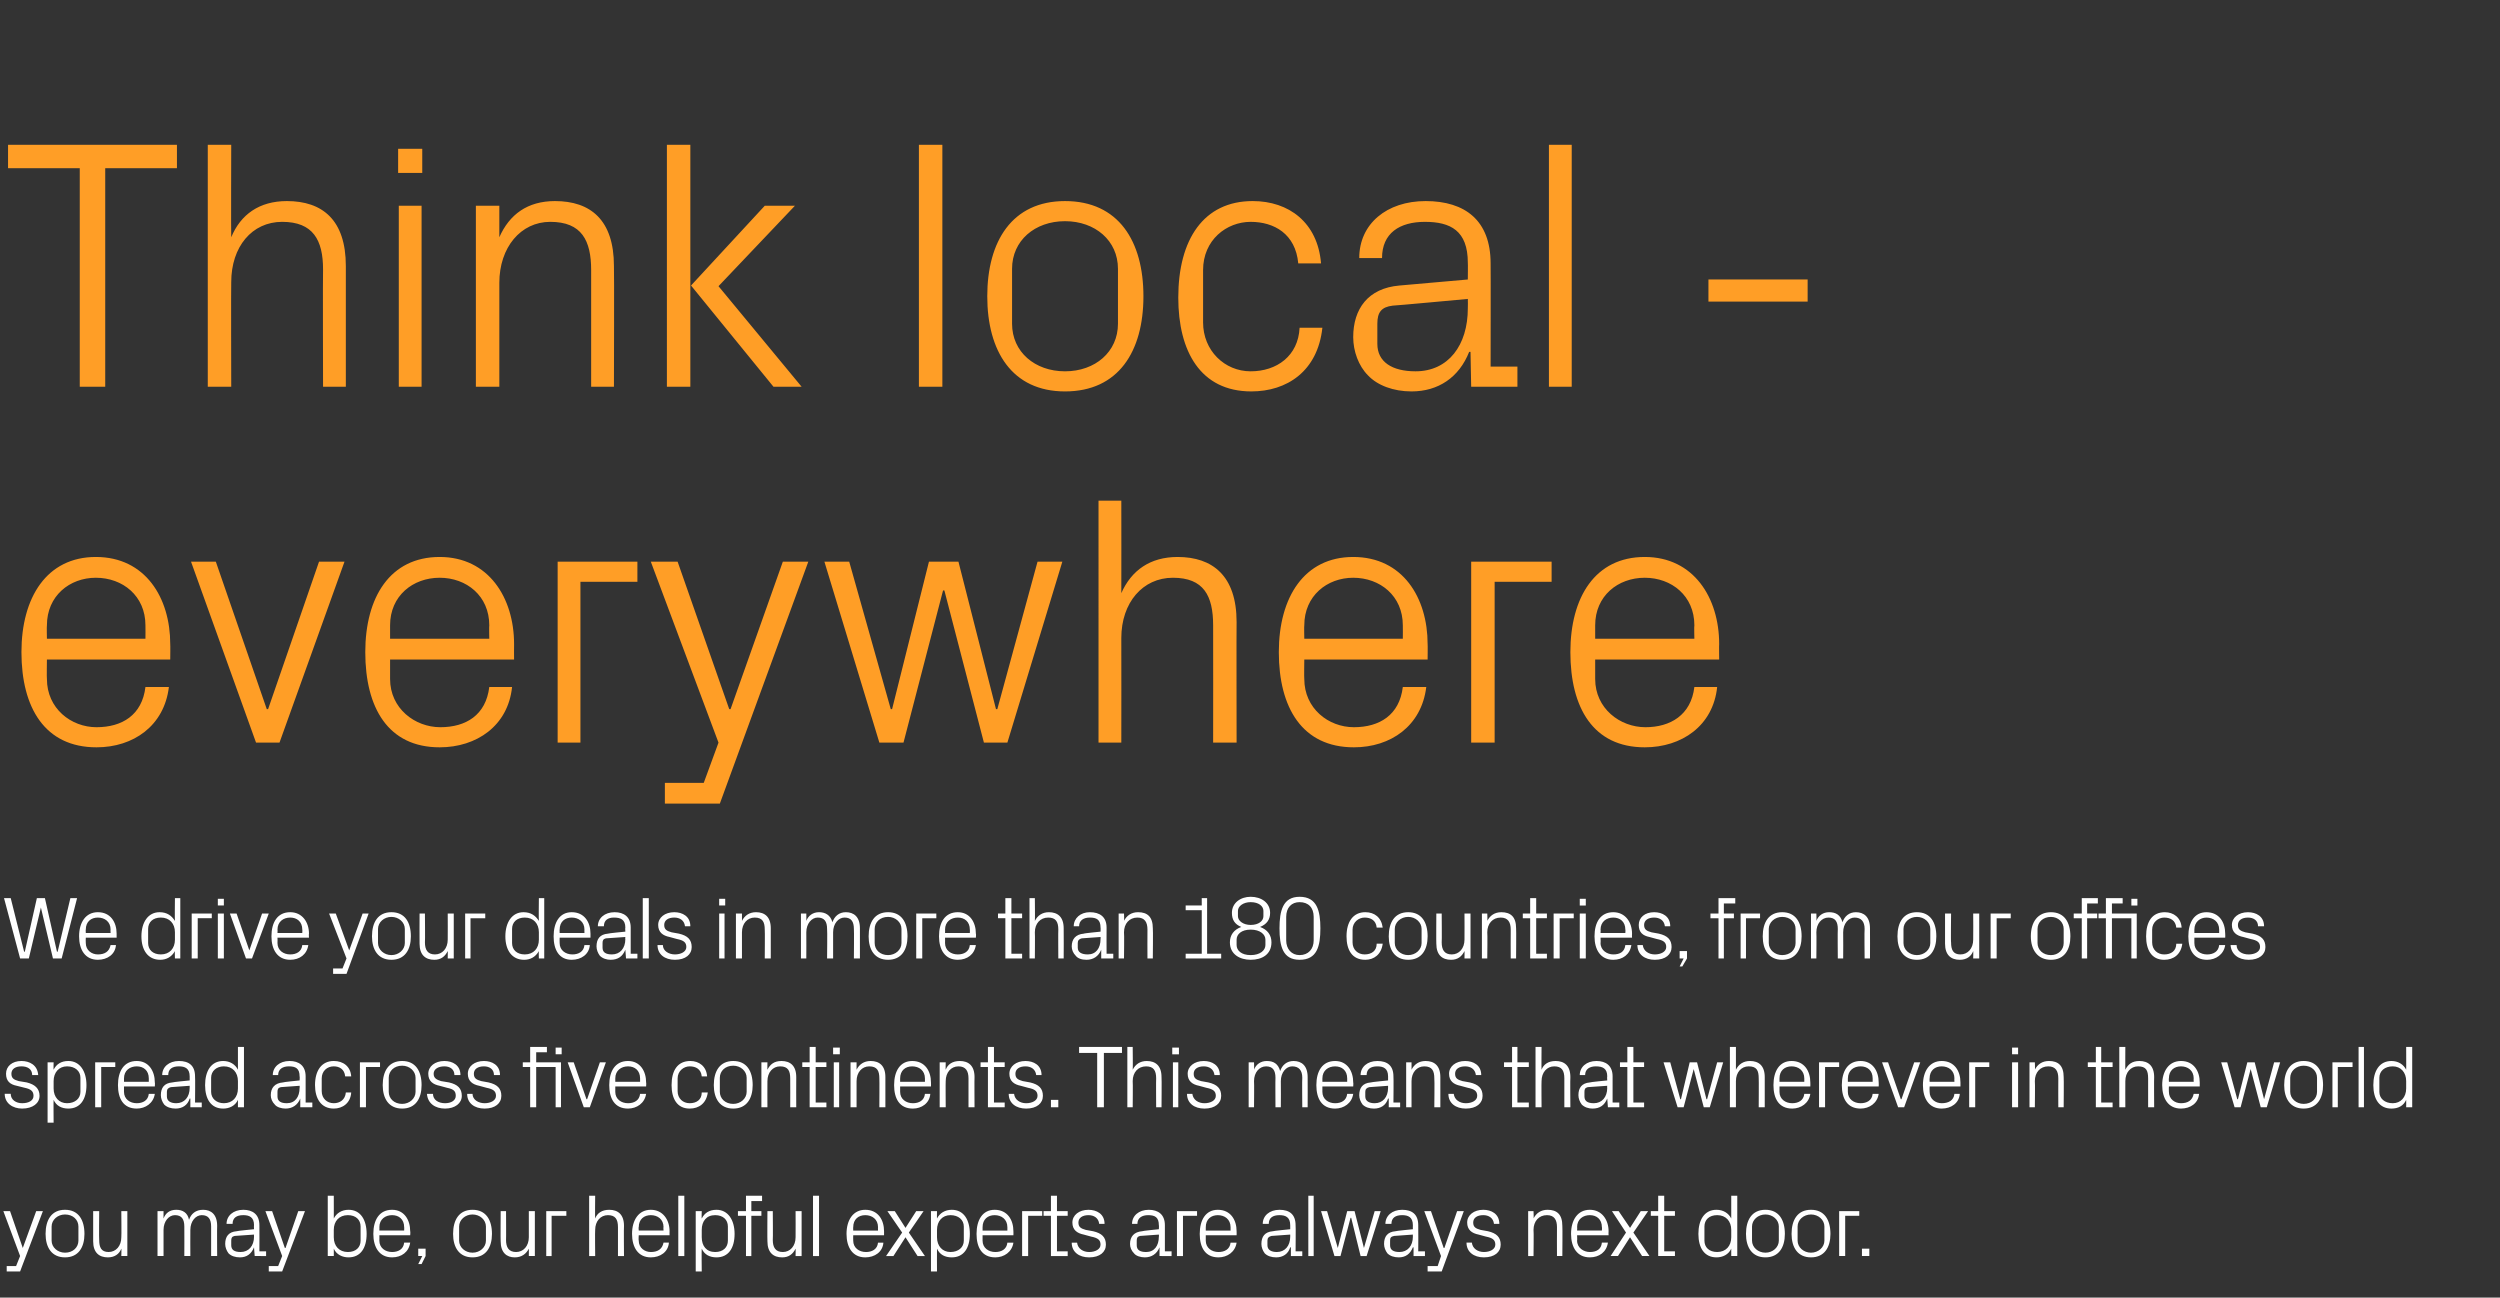 <?xml version="1.0" standalone="no"?><!DOCTYPE svg PUBLIC "-//W3C//DTD SVG 1.1//EN" "http://www.w3.org/Graphics/SVG/1.1/DTD/svg11.dtd"><svg xmlns="http://www.w3.org/2000/svg" version="1.1" width="373px" height="193.6px" viewBox="0 -15 373 193.6" style="top:-15px"><rect x="0" y="-15" width="373" height="193.6" fill="#333333" stroke="none"/><desc>Think local everywhere We drive your deals in more than 180 countries, from our offices spread across five continents...</desc><defs/><g id="Polygon45450"><path d="m3.4 171.2l2-5.5h1l-3.4 9h-2v-.8h1.4l.6-1.5l-2.5-6.7h1l1.9 5.5zm6.3-5.7c2 0 2.9 1.5 2.9 3.6c0 2-.9 3.5-2.9 3.5c-2 0-2.9-1.5-2.9-3.5c0-2.1.9-3.6 2.9-3.6zm2 2.5c0-1-.8-1.8-2-1.8c-1.1 0-2 .8-2 1.8v2.1c0 1 .9 1.8 2 1.8c1.2 0 2-.8 2-1.8V168zm3.1 2c0 1.1.3 1.8 1.4 1.8c1.1 0 1.9-.9 1.9-2.2c.04-.04 0-3.9 0-3.9h.9v6.7h-.9s.04-1.14 0-1.1c-.3.8-1 1.3-2 1.3c-1.3 0-2.2-.7-2.2-2.4v-4.5h.9s-.04 4.34 0 4.3zm8.7-4.3h.9s-.01 1.14 0 1.1c.3-.8.9-1.3 1.9-1.3c.9 0 1.7.4 1.9 1.5c.3-.9 1-1.5 2.1-1.5c1.2 0 2.1.7 2.1 2.4c-.03.02 0 4.5 0 4.5h-.9s.01-4.36 0-4.4c0-1.1-.4-1.7-1.4-1.7c-.9 0-1.7.9-1.7 2.2c-.02.02 0 3.9 0 3.9h-.9s.02-4.36 0-4.4c0-1.1-.4-1.7-1.4-1.7c-.9 0-1.7.9-1.7 2.2v3.9h-.9v-6.7zm14.4 2.1c0-1.2-.7-1.5-1.6-1.5c-1 0-1.6.4-1.6 1.3h-.9c0-1.2 1-2.1 2.5-2.1c1.4 0 2.4.7 2.4 2.3c.02.02 0 3.9 0 3.9h1v.7H38l-.1-1.3s.01.03 0 0c-.4 1-1.1 1.5-2.1 1.5c-.7 0-1.3-.2-1.7-.6c-.3-.4-.5-.9-.5-1.4c0-1.1.5-1.8 1.7-1.9c0-.05 2.6-.3 2.6-.3c0 0-.03-.61 0-.6zm-2.9 1.6c-.4.1-.5.3-.5.7v.7c0 .7.5 1 1.4 1c1.2 0 2-.9 2-2.3c-.03-.01 0-.3 0-.3c0 0-2.86.21-2.9.2zm7.6 1.8l1.9-5.5h1l-3.4 9h-2v-.8h1.4l.6-1.5l-2.5-6.7h1l1.9 5.5h.1zm7.2-1.6c0 1.3.8 2.2 2.1 2.2c1.2 0 1.9-.7 1.9-1.7V168c0-1-.7-1.7-1.9-1.7c-1.3 0-2.1.9-2.1 2.2v1.1zm-.9 2.8v-9h.9s.01 3.43 0 3.4c.4-.8 1.2-1.3 2.2-1.3c1.8 0 2.7 1.5 2.7 3.6c0 2.1-.9 3.5-2.7 3.5c-.9 0-1.8-.4-2.2-1.3c.01-.02 0 1.1 0 1.1h-.9zm11.4-4.3c0-1.2-.8-1.8-1.8-1.8c-1 0-1.9.6-1.9 1.8c.02-.04 0 .5 0 .5h3.7s.02-.54 0-.5zm.9 2.3c-.2 1.4-1.3 2.2-2.7 2.2c-1.9 0-2.8-1.5-2.8-3.5c0-2.1.9-3.6 2.8-3.6c1.8 0 2.7 1.5 2.7 3.2c.05.05 0 .6 0 .6h-4.6s.02.75 0 .8c0 1.1.9 1.7 1.9 1.7c.9 0 1.7-.4 1.8-1.4h.9zm2.3 2l-.6 1.2h-.5l.6-1.2h-.6v-1.1h1.1v1.1zm7-6.9c2 0 2.9 1.5 2.9 3.6c0 2-.9 3.5-2.9 3.5c-2 0-2.9-1.5-2.9-3.5c0-2.1.9-3.6 2.9-3.6zm2 2.5c0-1-.9-1.8-2-1.8c-1.1 0-2 .8-2 1.8v2.1c0 1 .9 1.8 2 1.8c1.1 0 2-.8 2-1.8V168zm3 2c0 1.1.4 1.8 1.5 1.8c1.1 0 1.9-.9 1.9-2.2v-3.9h.9v6.7h-.9s.01-1.14 0-1.1c-.4.8-1.1 1.3-2.1 1.3c-1.2 0-2.1-.7-2.1-2.4c-.03-.02 0-4.5 0-4.5h.8s.03 4.34 0 4.3zm6-4.3h3v.7h-2.2v6h-.8v-6.7zm10.7 2.4c0-1.2-.4-1.8-1.5-1.8c-1.1 0-1.9.9-1.9 2.2c-.04.02 0 3.9 0 3.9h-.9v-9h.9s-.04 3.44 0 3.4c.3-.8 1-1.3 2.1-1.3c1.3 0 2.2.7 2.2 2.4c-.04.02 0 4.5 0 4.5h-.9v-4.3zm6.8 0c0-1.2-.9-1.8-1.9-1.8c-1 0-1.8.6-1.8 1.8c-.05-.04 0 .5 0 .5h3.7s-.05-.54 0-.5zm.8 2.3c-.1 1.4-1.3 2.2-2.7 2.2c-1.9 0-2.8-1.5-2.8-3.5c0-2.1 1-3.6 2.8-3.6c1.8 0 2.8 1.5 2.8 3.2c-.02.05 0 .6 0 .6h-4.6s-.05.75 0 .8c0 1.1.9 1.7 1.8 1.7c1 0 1.7-.4 1.9-1.4h.8zm1.4 2v-9h.9v9h-.9zm3.5-2.8c0 1.3.7 2.2 2 2.2c1.2 0 1.9-.7 1.9-1.7V168c0-1-.7-1.7-1.9-1.7c-1.3 0-2 .9-2 2.2v1.1zm-.9 5.1v-9h.9s-.04 1.13 0 1.1c.4-.8 1.1-1.3 2.2-1.3c1.7 0 2.7 1.5 2.7 3.6c0 2.1-.9 3.5-2.7 3.5c-1 0-1.8-.4-2.2-1.3c-.04-.02 0 3.4 0 3.4h-.9zm8.3-9h1.5v.7h-1.5v6h-.8v-6h-1.2v-.7h1.2v-2.3h2.4v.8h-1.6v1.5zm3.2 4.3c0 1.1.4 1.8 1.5 1.8c1.1 0 1.9-.9 1.9-2.2c.02-.04 0-3.9 0-3.9h.9v6.7h-.9s.02-1.14 0-1.1c-.4.8-1 1.3-2 1.3c-1.3 0-2.2-.7-2.2-2.4c-.03-.02 0-4.5 0-4.5h.8s.04 4.34 0 4.3zm6 2.4v-9h.9v9h-.9zm9.7-4.3c0-1.2-.9-1.8-1.9-1.8c-1 0-1.8.6-1.8 1.8c-.02-.04 0 .5 0 .5h3.7s-.02-.54 0-.5zm.8 2.3c-.1 1.4-1.3 2.2-2.7 2.2c-1.9 0-2.8-1.5-2.8-3.5c0-2.1 1-3.6 2.8-3.6c1.9 0 2.8 1.5 2.8 3.2v.6h-4.6s-.02.75 0 .8c0 1.1.9 1.7 1.9 1.7c.9 0 1.7-.4 1.8-1.4h.8zm2.8-1.5l-2.2-3.2h1.1l1.6 2.5l1.6-2.5h1.1l-2.2 3.2l2.4 3.5h-1.1l-1.8-2.8l-1.8 2.8h-1.1l2.4-3.5zm5.2.7c0 1.3.8 2.2 2 2.2c1.2 0 2-.7 2-1.7V168c0-1-.8-1.7-2-1.7c-1.2 0-2 .9-2 2.2v1.1zm-.9 5.1v-9h.9s-.02 1.13 0 1.1c.4-.8 1.2-1.3 2.2-1.3c1.8 0 2.7 1.5 2.7 3.6c0 2.1-.9 3.5-2.7 3.5c-1 0-1.8-.4-2.2-1.3c-.02-.02 0 3.4 0 3.4h-.9zm11.4-6.6c0-1.2-.9-1.8-1.9-1.8c-1 0-1.8.6-1.8 1.8v.5h3.7v-.5zm.9 2.3c-.2 1.4-1.4 2.2-2.7 2.2c-2 0-2.8-1.5-2.8-3.5c0-2.1.9-3.6 2.7-3.6c1.9 0 2.8 1.5 2.8 3.2c.02.05 0 .6 0 .6h-4.6v.8c0 1.1.9 1.7 1.9 1.7c.9 0 1.7-.4 1.8-1.4h.9zm1.3-4.7h3v.7h-2.1v6h-.9v-6.7zm5.2 6h1.6v.7h-2.5v-6h-1.1v-.7h1.1v-2.3h.9v2.3h1.6v.7h-1.6v5.3zm5.4-3c1.3.3 1.9.9 1.9 2c0 1.1-.9 1.9-2.5 1.9c-1.5 0-2.6-.8-2.6-2.2h.8c.1.9.9 1.4 1.8 1.4c.9 0 1.7-.4 1.7-1.1c0-.7-.4-1-1.4-1.2l-1.1-.3c-1-.2-1.7-.7-1.7-1.8c0-1.1 1-1.9 2.4-1.9c1.2 0 2.4.6 2.4 2.1h-.8c-.1-.9-.8-1.3-1.6-1.3c-.9 0-1.5.4-1.5 1.1c0 .7.4.9 1.1 1.1l1.1.2zm9.8-.9c0-1.2-.6-1.5-1.6-1.5c-.9 0-1.6.4-1.6 1.3h-.8c0-1.2 1-2.1 2.5-2.1c1.4 0 2.4.7 2.4 2.3v3.9h1v.7H173v-1.3s-.02.03 0 0c-.4 1-1.2 1.5-2.2 1.5c-.6 0-1.3-.2-1.6-.6c-.4-.4-.6-.9-.6-1.4c0-1.1.6-1.8 1.8-1.9c-.03-.05 2.5-.3 2.5-.3c0 0 .04-.61 0-.6zm-2.8 1.6c-.4.1-.5.3-.5.7v.7c0 .7.5 1 1.4 1c1.2 0 1.9-.9 1.9-2.3c.04-.01 0-.3 0-.3c0 0-2.78.21-2.8.2zm5.5-3.7h3v.7h-2.1v6h-.9v-6.7zm8 2.4c0-1.2-.9-1.8-1.9-1.8c-1 0-1.8.6-1.8 1.8v.5h3.7v-.5zm.9 2.3c-.2 1.4-1.4 2.2-2.7 2.2c-2 0-2.8-1.5-2.8-3.5c0-2.1.9-3.6 2.7-3.6c1.9 0 2.8 1.5 2.8 3.2c.02.05 0 .6 0 .6h-4.6v.8c0 1.1.9 1.7 1.9 1.7c.9 0 1.7-.4 1.8-1.4h.9zm8-2.6c0-1.2-.7-1.5-1.6-1.5c-1 0-1.6.4-1.6 1.3h-.9c0-1.2 1-2.1 2.5-2.1c1.5 0 2.4.7 2.4 2.3c.04.02 0 3.9 0 3.9h1v.7h-1.7v-1.3s-.07.03-.1 0c-.3 1-1.1 1.5-2.1 1.5c-.7 0-1.3-.2-1.7-.6c-.3-.4-.5-.9-.5-1.4c0-1.1.5-1.8 1.7-1.9c.02-.05 2.6-.3 2.6-.3v-.6zm-2.8 1.6c-.4.1-.6.3-.6.7v.7c0 .7.6 1 1.4 1c1.2 0 2-.9 2-2.3v-.3l-2.8.2zm5.5 3v-9h.8v9h-.8zm4.4-1.2l1.4-5.5h1.1l1.4 5.5l1.6-5.5h.9l-2.1 6.7h-.9l-1.4-5.7h-.1l-1.5 5.7h-.9l-2-6.7h.9l1.6 5.5zm11.2-3.4c0-1.2-.7-1.5-1.6-1.5c-1 0-1.6.4-1.6 1.3h-.9c0-1.2 1-2.1 2.5-2.1c1.5 0 2.4.7 2.4 2.3c.03.02 0 3.9 0 3.9h1v.7h-1.7v-1.3s-.08.03-.1 0c-.4 1-1.1 1.5-2.1 1.5c-.7 0-1.3-.2-1.7-.6c-.3-.4-.5-.9-.5-1.4c0-1.1.5-1.8 1.7-1.9c.01-.05 2.6-.3 2.6-.3c0 0-.02-.61 0-.6zm-2.8 1.6c-.5.1-.6.3-.6.7v.7c0 .7.5 1 1.4 1c1.2 0 2-.9 2-2.3c-.02-.01 0-.3 0-.3l-2.8.2zm7.5 1.8l1.9-5.5h1l-3.3 9H213v-.8h1.5l.5-1.5l-2.5-6.7h1l1.9 5.5h.1zm6.5-2.5c1.3.3 1.9.9 1.9 2c0 1.1-.9 1.9-2.5 1.9c-1.5 0-2.6-.8-2.6-2.2h.8c.1.9.9 1.4 1.8 1.4c.9 0 1.7-.4 1.7-1.1c0-.7-.4-1-1.4-1.2l-1.1-.3c-1-.2-1.7-.7-1.7-1.8c0-1.1 1-1.9 2.4-1.9c1.2 0 2.4.6 2.4 2.1h-.8c-.1-.9-.8-1.3-1.6-1.3c-.9 0-1.5.4-1.5 1.1c0 .7.4.9 1.1 1.1l1.1.2zm10.3-.6c0-1.1-.4-1.8-1.5-1.8c-1.2 0-2 .9-2 2.2c.05.05 0 3.9 0 3.9h-.8v-6.7h.8s.05 1.14 0 1.1c.4-.8 1.1-1.3 2.1-1.3c1.4 0 2.2.7 2.2 2.4c.04.02 0 4.5 0 4.5h-.8s-.02-4.32 0-4.3zm6.7 0c0-1.2-.8-1.8-1.8-1.8c-1 0-1.9.6-1.9 1.8c.04-.04 0 .5 0 .5h3.7s.04-.54 0-.5zm.9 2.3c-.2 1.4-1.3 2.2-2.7 2.2c-1.9 0-2.8-1.5-2.8-3.5c0-2.1 1-3.6 2.8-3.6c1.8 0 2.8 1.5 2.8 3.2c-.03.05 0 .6 0 .6h-4.7s.04.75 0 .8c0 1.1 1 1.7 1.9 1.7c1 0 1.7-.4 1.8-1.4h.9zm2.7-1.5l-2.1-3.2h1l1.7 2.5l1.6-2.5h1.1l-2.2 3.2l2.4 3.5H245l-1.8-2.8l-1.8 2.8h-1.1l2.3-3.5zm5.7 2.8h1.6v.7h-2.5v-6h-1.1v-.7h1.1v-2.3h.9v2.3h1.6v.7h-1.6v5.3zm10-3.2c0-1.3-.8-2.2-2.1-2.2c-1.2 0-1.9.7-1.9 1.7v2.1c0 1 .7 1.7 1.9 1.7c1.3 0 2.1-.9 2.1-2.2v-1.1zm0 3.9v-1.1c-.4.9-1.3 1.3-2.2 1.3c-1.8 0-2.7-1.4-2.7-3.5c0-2.1.9-3.6 2.7-3.6c1 0 1.8.5 2.2 1.3v-3.4h.9v9h-.9zm5.1-6.9c2 0 2.9 1.5 2.9 3.6c0 2-.9 3.5-2.9 3.5c-2 0-2.9-1.5-2.9-3.5c0-2.1.9-3.6 2.9-3.6zm2 2.5c0-1-.9-1.8-2-1.8c-1.1 0-2 .8-2 1.8v2.1c0 1 .9 1.8 2 1.8c1.1 0 2-.8 2-1.8V168zm4.8-2.5c2 0 2.9 1.5 2.9 3.6c0 2-.9 3.5-2.9 3.5c-2 0-2.9-1.5-2.9-3.5c0-2.1.9-3.6 2.9-3.6zm2 2.5c0-1-.9-1.8-2-1.8c-1.1 0-2 .8-2 1.8v2.1c0 1 .9 1.8 2 1.8c1.1 0 2-.8 2-1.8V168zm2.2-2.3h3v.7h-2.1v6h-.9v-6.7zm4.5 6.7h-1.1v-1.1h1.1v1.1z" stroke="none" fill="#fff"/></g><g id="Polygon45449"><path d="m4 146.5c1.2.3 1.9.9 1.9 2c0 1.1-1 1.9-2.6 1.9c-1.4 0-2.6-.8-2.6-2.2h.9c0 .9.8 1.4 1.7 1.4c1 0 1.7-.4 1.7-1.1c0-.7-.4-1-1.3-1.2l-1.2-.3c-1-.2-1.6-.7-1.6-1.8c0-1.1.9-1.9 2.3-1.9c1.2 0 2.4.6 2.5 2.1h-.9c0-.9-.7-1.3-1.6-1.3c-.9 0-1.5.4-1.5 1.1c0 .7.4.9 1.1 1.1l1.2.2zm4 .9c0 1.3.8 2.2 2 2.2c1.2 0 2-.7 2-1.7v-2.1c0-1-.8-1.7-2-1.7c-1.2 0-2 .9-2 2.2v1.1zm-.9 5.1v-9h.9s-.03 1.13 0 1.1c.4-.8 1.1-1.3 2.2-1.3c1.7 0 2.7 1.5 2.7 3.6c0 2.1-.9 3.5-2.7 3.5c-1 0-1.8-.4-2.2-1.3c-.03-.02 0 3.4 0 3.4h-.9zm7.1-9h3v.7h-2.1v6h-.9v-6.7zm8 2.4c0-1.2-.8-1.8-1.8-1.8c-1 0-1.9.6-1.9 1.8v.5h3.7v-.5zm.9 2.3c-.2 1.4-1.4 2.2-2.7 2.2c-2 0-2.8-1.5-2.8-3.5c0-2.1.9-3.6 2.8-3.6c1.8 0 2.7 1.5 2.7 3.2c.04.05 0 .6 0 .6h-4.6v.8c0 1.1.9 1.7 1.9 1.7c.9 0 1.7-.4 1.8-1.4h.9zm5.2-2.6c0-1.2-.7-1.5-1.6-1.5c-1 0-1.6.4-1.6 1.3h-.9c0-1.2 1-2.1 2.5-2.1c1.5 0 2.4.7 2.4 2.3c.04.02 0 3.9 0 3.9h1v.7h-1.7v-1.3s-.07.03-.1 0c-.3 1-1.1 1.5-2.1 1.5c-.7 0-1.3-.2-1.7-.6c-.3-.4-.5-.9-.5-1.4c0-1.1.5-1.8 1.7-1.9c.02-.05 2.6-.3 2.6-.3v-.6zm-2.8 1.6c-.4.1-.6.3-.6.7v.7c0 .7.6 1 1.4 1c1.2 0 2-.9 2-2.3v-.3l-2.8.2zm10-.9c0-1.3-.8-2.2-2.1-2.2c-1.1 0-1.9.7-1.9 1.7v2.1c0 1 .8 1.7 1.9 1.7c1.3 0 2.1-.9 2.1-2.2v-1.1zm0 3.9v-1.1c-.4.9-1.3 1.3-2.2 1.3c-1.8 0-2.7-1.4-2.7-3.5c0-2.1.9-3.6 2.7-3.6c1 0 1.8.5 2.2 1.3v-3.4h.9v9h-.9zm9.2-4.6c0-1.2-.6-1.5-1.6-1.5c-.9 0-1.6.4-1.6 1.3h-.8c0-1.2 1-2.1 2.5-2.1c1.4 0 2.4.7 2.4 2.3v3.9h1v.7h-1.8v-1.3s-.02.03 0 0c-.4 1-1.2 1.5-2.2 1.5c-.6 0-1.3-.2-1.6-.6c-.4-.4-.6-.9-.6-1.4c0-1.1.6-1.8 1.8-1.9c-.03-.05 2.5-.3 2.5-.3c0 0 .04-.61 0-.6zm-2.8 1.6c-.4.1-.5.3-.5.7v.7c0 .7.5 1 1.4 1c1.2 0 1.9-.9 1.9-2.3c.04-.01 0-.3 0-.3c0 0-2.78.21-2.8.2zm9.6-1.6c-.1-1.1-.9-1.5-1.7-1.5c-1 0-1.8.7-1.8 1.8v1.9c0 1.1.8 1.8 1.8 1.8c.9 0 1.7-.5 1.8-1.6h.8c-.1 1.6-1.3 2.4-2.6 2.4c-1.9 0-2.8-1.5-2.8-3.5c0-2.2 1-3.6 2.8-3.6c1.4 0 2.5.8 2.6 2.3h-.9zm2.2-2.1h3v.7h-2.1v6h-.9v-6.7zm6.3-.2c2 0 2.9 1.5 2.9 3.6c0 2-.9 3.5-2.9 3.5c-2 0-2.9-1.5-2.9-3.5c0-2.1.9-3.6 2.9-3.6zm2 2.5c0-1-.9-1.8-2-1.8c-1.2 0-2 .8-2 1.8v2.1c0 1 .8 1.8 2 1.8c1.1 0 2-.8 2-1.8v-2.1zm5 .7c1.3.3 1.9.9 1.9 2c0 1.1-1 1.9-2.5 1.9c-1.5 0-2.6-.8-2.7-2.2h.9c0 .9.8 1.4 1.8 1.4c.9 0 1.6-.4 1.6-1.1c0-.7-.3-1-1.3-1.2l-1.1-.3c-1-.2-1.7-.7-1.7-1.8c0-1.1 1-1.9 2.4-1.9c1.2 0 2.4.6 2.4 2.1h-.9c0-.9-.7-1.3-1.5-1.3c-.9 0-1.6.4-1.6 1.1c0 .7.5.9 1.1 1.1l1.2.2zm5.9 0c1.3.3 1.9.9 1.9 2c0 1.1-.9 1.9-2.5 1.9c-1.5 0-2.6-.8-2.6-2.2h.8c0 .9.9 1.4 1.8 1.4c.9 0 1.7-.4 1.7-1.1c0-.7-.4-1-1.4-1.2l-1.1-.3c-1-.2-1.7-.7-1.7-1.8c0-1.1 1-1.9 2.4-1.9c1.2 0 2.4.6 2.4 2.1h-.9c0-.9-.7-1.3-1.5-1.3c-.9 0-1.5.4-1.5 1.1c0 .7.4.9 1.1 1.1l1.1.2zm10 3.7v-6H80v6h-.9v-6H78v-.7h1.1v-2.3h2.5v.8H80v1.5h3.7v6.7h-.8zm.9-7.9h-.9v-1h.9v1zm3.8 6.7l1.9-5.5h.9l-2.4 6.7h-.9l-2.4-6.7h.9l1.9 5.5h.1zm7.9-3.1c0-1.2-.8-1.8-1.8-1.8c-1 0-1.9.6-1.9 1.8v.5h3.7v-.5zm.9 2.3c-.2 1.4-1.4 2.2-2.7 2.2c-2 0-2.8-1.5-2.8-3.5c0-2.1.9-3.6 2.8-3.6c1.8 0 2.7 1.5 2.7 3.2c.04.05 0 .6 0 .6h-4.6v.8c0 1.1.9 1.7 1.9 1.7c.9 0 1.7-.4 1.8-1.4h.9zm8.3-2.6c-.1-1.1-.9-1.5-1.8-1.5c-.9 0-1.8.7-1.8 1.8v1.9c0 1.1.8 1.8 1.8 1.8c1 0 1.8-.5 1.8-1.6h.9c-.2 1.6-1.3 2.4-2.7 2.4c-1.9 0-2.7-1.5-2.7-3.5c0-2.2.9-3.6 2.8-3.6c1.3 0 2.4.8 2.5 2.3h-.8zm4.7-2.3c2 0 2.9 1.5 2.9 3.6c0 2-.9 3.5-2.9 3.5c-2 0-2.9-1.5-2.9-3.5c0-2.1.9-3.6 2.9-3.6zm2 2.5c0-1-.9-1.8-2-1.8c-1.2 0-2 .8-2 1.8v2.1c0 1 .8 1.8 2 1.8c1.1 0 2-.8 2-1.8v-2.1zm6.5.1c0-1.1-.3-1.8-1.5-1.8c-1.1 0-1.9.9-1.9 2.2c-.02.05 0 3.9 0 3.9h-.9v-6.7h.9s-.02 1.14 0 1.1c.4-.8 1-1.3 2.1-1.3c1.3 0 2.2.7 2.2 2.4c-.02.02 0 4.5 0 4.5h-.9s.02-4.32 0-4.3zm3.8 3.6h1.6v.7h-2.5v-6h-1.1v-.7h1.1v-2.3h.9v2.3h1.6v.7h-1.6v5.3zm2.7.7v-6.7h.8v6.7h-.8zm.9-7.9h-1v-1h1v1zm5.9 3.6c0-1.1-.3-1.8-1.5-1.8c-1.1 0-1.9.9-1.9 2.2v3.9h-.9v-6.7h.9v1.1c.4-.8 1.1-1.3 2.1-1.3c1.3 0 2.2.7 2.2 2.4v4.5h-.9s.03-4.32 0-4.3zm6.8 0c0-1.2-.9-1.8-1.9-1.8c-1 0-1.8.6-1.8 1.8v.5h3.7v-.5zm.8 2.3c-.1 1.4-1.3 2.2-2.6 2.2c-2 0-2.8-1.5-2.8-3.5c0-2.1.9-3.6 2.7-3.6c1.9 0 2.8 1.5 2.8 3.2c.02.05 0 .6 0 .6h-4.6v.8c0 1.1.9 1.7 1.9 1.7c.9 0 1.7-.4 1.8-1.4h.8zm5.7-2.3c0-1.1-.4-1.8-1.5-1.8c-1.1 0-1.9.9-1.9 2.2c-.03.05 0 3.9 0 3.9h-.9v-6.7h.9s-.03 1.14 0 1.1c.3-.8 1-1.3 2.1-1.3c1.3 0 2.2.7 2.2 2.4c-.03.02 0 4.5 0 4.5h-.9v-4.3zm3.8 3.6h1.6v.7h-2.5v-6h-1.1v-.7h1.1v-2.3h.9v2.3h1.6v.7h-1.6v5.3zm5.4-3c1.3.3 1.9.9 1.9 2c0 1.1-.9 1.9-2.5 1.9c-1.5 0-2.6-.8-2.6-2.2h.8c.1.9.9 1.4 1.8 1.4c.9 0 1.7-.4 1.7-1.1c0-.7-.4-1-1.4-1.2l-1.1-.3c-1-.2-1.7-.7-1.7-1.8c0-1.1 1-1.9 2.4-1.9c1.2 0 2.4.6 2.4 2.1h-.8c-.1-.9-.8-1.3-1.6-1.3c-.9 0-1.5.4-1.5 1.1c0 .7.4.9 1.1 1.1l1.1.2zm4.2 3.7h-1.1v-1.1h1.1v1.1zm3.1-9h6.4v.9h-2.7v8.1h-1v-8.1H161v-.9zm11.5 4.7c0-1.2-.4-1.8-1.5-1.8c-1.2 0-2 .9-2 2.2c.04.02 0 3.9 0 3.9h-.8v-9h.8s.04 3.44 0 3.4c.4-.8 1.1-1.3 2.1-1.3c1.3 0 2.2.7 2.2 2.4c.04.02 0 4.5 0 4.5h-.8s-.03-4.34 0-4.3zm2.5 4.3v-6.7h.8v6.7h-.8zm.9-7.9h-1v-1h1v1zm4.4 4.2c1.3.3 1.9.9 1.9 2c0 1.1-.9 1.9-2.5 1.9c-1.5 0-2.6-.8-2.6-2.2h.8c.1.9.9 1.4 1.8 1.4c.9 0 1.7-.4 1.7-1.1c0-.7-.4-1-1.4-1.2l-1.1-.3c-1-.2-1.7-.7-1.7-1.8c0-1.1 1-1.9 2.4-1.9c1.2 0 2.4.6 2.4 2.1h-.8c-.1-.9-.8-1.3-1.6-1.3c-.9 0-1.5.4-1.5 1.1c0 .7.4.9 1.1 1.1l1.1.2zm6-3h.8s.04 1.14 0 1.1c.3-.8 1-1.3 1.9-1.3c1 0 1.7.4 2 1.5c.3-.9 1-1.5 2-1.5c1.2 0 2.1.7 2.1 2.4c.02.02 0 4.5 0 4.5h-.8s-.04-4.36 0-4.4c0-1.1-.5-1.7-1.5-1.7c-.9 0-1.7.9-1.7 2.2c.03.02 0 3.9 0 3.9h-.8s-.03-4.36 0-4.4c0-1.1-.4-1.7-1.4-1.7c-1 0-1.8.9-1.8 2.2c.04.02 0 3.9 0 3.9h-.8v-6.7zm14.7 2.4c0-1.2-.8-1.8-1.8-1.8c-1 0-1.9.6-1.9 1.8v.5h3.7v-.5zm.9 2.3c-.2 1.4-1.4 2.2-2.7 2.2c-2 0-2.8-1.5-2.8-3.5c0-2.1.9-3.6 2.8-3.6c1.8 0 2.7 1.5 2.7 3.2c.04.05 0 .6 0 .6h-4.6v.8c0 1.1.9 1.7 1.9 1.7c.9 0 1.7-.4 1.8-1.4h.9zm5.2-2.6c0-1.2-.7-1.5-1.6-1.5c-1 0-1.6.4-1.6 1.3h-.9c0-1.2 1-2.1 2.5-2.1c1.5 0 2.4.7 2.4 2.3c.04.02 0 3.9 0 3.9h1v.7h-1.7v-1.3s-.07.03-.1 0c-.3 1-1.1 1.5-2.1 1.5c-.7 0-1.3-.2-1.7-.6c-.3-.4-.5-.9-.5-1.4c0-1.1.5-1.8 1.7-1.9c.02-.05 2.6-.3 2.6-.3v-.6zm-2.8 1.6c-.4.1-.6.3-.6.7v.7c0 .7.6 1 1.4 1c1.2 0 2-.9 2-2.3v-.3l-2.8.2zm9.7-1.3c0-1.1-.3-1.8-1.5-1.8c-1.1 0-1.9.9-1.9 2.2v3.9h-.8v-6.7h.8s.01 1.14 0 1.1c.4-.8 1.1-1.3 2.1-1.3c1.3 0 2.2.7 2.2 2.4v4.5h-.9s.05-4.32 0-4.3zm5.3.6c1.3.3 1.9.9 1.9 2c0 1.1-.9 1.9-2.5 1.9c-1.5 0-2.6-.8-2.6-2.2h.8c.1.9.9 1.4 1.8 1.4c.9 0 1.7-.4 1.7-1.1c0-.7-.4-1-1.4-1.2l-1.1-.3c-1-.2-1.7-.7-1.7-1.8c0-1.1 1-1.9 2.4-1.9c1.2 0 2.4.6 2.4 2.1h-.8c-.1-.9-.8-1.3-1.6-1.3c-.9 0-1.5.4-1.5 1.1c0 .7.4.9 1.1 1.1l1.1.2zm7.1 3h1.7v.7h-2.5v-6h-1.2v-.7h1.2v-2.3h.8v2.3h1.7v.7h-1.7v5.3zm7-3.6c0-1.2-.4-1.8-1.5-1.8c-1.1 0-1.9.9-1.9 2.2c-.03.02 0 3.9 0 3.9h-.9v-9h.9s-.03 3.44 0 3.4c.3-.8 1-1.3 2.1-1.3c1.3 0 2.2.7 2.2 2.4c-.04.02 0 4.5 0 4.5h-.9v-4.3zm6.4-.3c0-1.2-.7-1.5-1.7-1.5c-.9 0-1.6.4-1.6 1.3h-.8c0-1.2 1-2.1 2.5-2.1c1.4 0 2.4.7 2.4 2.3v3.9h1v.7h-1.7l-.1-1.3s0 .03 0 0c-.4 1-1.1 1.5-2.2 1.5c-.6 0-1.2-.2-1.6-.6c-.3-.4-.5-.9-.5-1.4c0-1.1.5-1.8 1.7-1.9c-.01-.05 2.6-.3 2.6-.3c0 0-.04-.61 0-.6zm-2.9 1.6c-.4.1-.5.3-.5.7v.7c0 .7.5 1 1.4 1c1.2 0 2-.9 2-2.3c-.04-.01 0-.3 0-.3c0 0-2.87.21-2.9.2zm6.8 2.3h1.6v.7h-2.5v-6h-1.1v-.7h1.1v-2.3h.9v2.3h1.6v.7h-1.6v5.3zm7.1-.5l1.3-5.5h1.1l1.4 5.5h.1l1.5-5.5h.9l-2 6.7h-.9l-1.5-5.7l-1.5 5.7h-.9l-2.1-6.7h1l1.5 5.5h.1zm11.6-3.1c0-1.2-.3-1.8-1.5-1.8c-1.1 0-1.9.9-1.9 2.2v3.9h-.9v-9h.9v3.4c.4-.8 1.1-1.3 2.1-1.3c1.3 0 2.2.7 2.2 2.4v4.5h-.9s.03-4.34 0-4.3zm6.8 0c0-1.2-.9-1.8-1.9-1.8c-1 0-1.8.6-1.8 1.8v.5h3.7v-.5zm.9 2.3c-.2 1.4-1.4 2.2-2.7 2.2c-2 0-2.8-1.5-2.8-3.5c0-2.1.9-3.6 2.7-3.6c1.9 0 2.8 1.5 2.8 3.2c.02.05 0 .6 0 .6h-4.6v.8c0 1.1.9 1.7 1.9 1.7c.9 0 1.7-.4 1.8-1.4h.9zm1.3-4.7h3v.7h-2.1v6h-.9v-6.7zm8 2.4c0-1.2-.8-1.8-1.8-1.8c-1 0-1.9.6-1.9 1.8v.5h3.7v-.5zm.9 2.3c-.2 1.4-1.4 2.2-2.7 2.2c-2 0-2.8-1.5-2.8-3.5c0-2.1.9-3.6 2.8-3.6c1.8 0 2.7 1.5 2.7 3.2c.03.05 0 .6 0 .6h-4.6v.8c0 1.1.9 1.7 1.9 1.7c.9 0 1.7-.4 1.8-1.4h.9zm3.4.8l1.9-5.5h.9l-2.4 6.7h-.9l-2.4-6.7h.9l1.9 5.5h.1zm7.9-3.1c0-1.2-.9-1.8-1.9-1.8c-1 0-1.8.6-1.8 1.8c-.03-.04 0 .5 0 .5h3.7s-.03-.54 0-.5zm.8 2.3c-.1 1.4-1.3 2.2-2.7 2.2c-1.9 0-2.8-1.5-2.8-3.5c0-2.1 1-3.6 2.8-3.6c1.9 0 2.8 1.5 2.8 3.2v.6h-4.6s-.03.75 0 .8c0 1.1.9 1.7 1.8 1.7c1 0 1.8-.4 1.9-1.4h.8zm1.4-4.7h3v.7h-2.1v6h-.9v-6.7zm6.4 6.7v-6.7h.9v6.7h-.9zm.9-7.9h-.9v-1h.9v1zm6 3.6c0-1.1-.4-1.8-1.5-1.8c-1.2 0-2 .9-2 2.2c.05.05 0 3.9 0 3.9h-.8v-6.7h.8s.05 1.14 0 1.1c.4-.8 1.1-1.3 2.1-1.3c1.4 0 2.2.7 2.2 2.4c.04.02 0 4.5 0 4.5h-.8s-.02-4.32 0-4.3zm6.4 3.6h1.7v.7h-2.5v-6h-1.2v-.7h1.2v-2.3h.8v2.3h1.7v.7h-1.7v5.3zm7-3.6c0-1.2-.3-1.8-1.5-1.8c-1.1 0-1.9.9-1.9 2.2c-.02.02 0 3.9 0 3.9h-.9v-9h.9s-.02 3.44 0 3.4c.4-.8 1-1.3 2.1-1.3c1.3 0 2.2.7 2.2 2.4c-.03.02 0 4.5 0 4.5h-.9v-4.3zm6.8 0c0-1.2-.9-1.8-1.9-1.8c-1 0-1.8.6-1.8 1.8c-.03-.04 0 .5 0 .5h3.7s-.03-.54 0-.5zm.8 2.3c-.1 1.4-1.3 2.2-2.7 2.2c-1.9 0-2.8-1.5-2.8-3.5c0-2.1 1-3.6 2.8-3.6c1.9 0 2.8 1.5 2.8 3.2v.6h-4.6s-.03.75 0 .8c0 1.1.9 1.7 1.8 1.7c1 0 1.7-.4 1.9-1.4h.8zm5.8.8l1.4-5.5h1.1l1.4 5.5l1.5-5.5h.9l-2 6.7h-.9l-1.5-5.7l-1.5 5.7h-.9l-2-6.7h.9l1.5 5.5h.1zm9.8-5.7c2 0 2.9 1.5 2.9 3.6c0 2-.9 3.5-2.9 3.5c-2 0-2.9-1.5-2.9-3.5c0-2.1.9-3.6 2.9-3.6zm2 2.5c0-1-.8-1.8-2-1.8c-1.1 0-2 .8-2 1.8v2.1c0 1 .9 1.8 2 1.8c1.2 0 2-.8 2-1.8v-2.1zm2.3-2.3h3v.7h-2.2v6h-.8v-6.7zm3.9 6.7v-9h.8v9h-.8zm7.1-3.9c0-1.3-.8-2.2-2-2.2c-1.2 0-2 .7-2 1.7v2.1c0 1 .8 1.7 2 1.7c1.2 0 2-.9 2-2.2v-1.1zm0 3.9s.02-1.12 0-1.1c-.4.9-1.2 1.3-2.2 1.3c-1.8 0-2.7-1.4-2.7-3.5c0-2.1.9-3.6 2.7-3.6c1 0 1.8.5 2.2 1.3c.02.03 0-3.4 0-3.4h.9v9h-.9z" stroke="none" fill="#fff"/></g><g id="Polygon45448"><path d="m3.7 127l1.8-8h1.2l1.8 8h.1l1.9-8h1l-2.3 9H7.9l-1.8-7.6l-1.8 7.6H3l-2.4-9h1l2 8h.1zm12.8-3.3c0-1.2-.9-1.8-1.9-1.8c-1 0-1.8.6-1.8 1.8c-.03-.04 0 .5 0 .5h3.7s-.03-.54 0-.5zm.8 2.3c-.1 1.4-1.3 2.2-2.7 2.2c-1.9 0-2.8-1.5-2.8-3.5c0-2.1 1-3.6 2.8-3.6c1.9 0 2.8 1.5 2.8 3.2v.6h-4.6s-.03.75 0 .8c0 1.1.9 1.7 1.8 1.7c1 0 1.7-.4 1.9-1.4h.8zm8.8-1.9c0-1.3-.8-2.2-2.1-2.2c-1.2 0-1.9.7-1.9 1.7v2.1c0 1 .7 1.7 1.9 1.7c1.3 0 2.1-.9 2.1-2.2v-1.1zm0 3.9s-.04-1.12 0-1.1c-.5.9-1.3 1.3-2.2 1.3c-1.8 0-2.8-1.4-2.8-3.5c0-2.1 1-3.6 2.7-3.6c1.1 0 1.8.5 2.3 1.3c-.04.03 0-3.4 0-3.4h.8v9h-.8zm2.5-6.7h3v.7h-2.1v6h-.9v-6.7zm3.9 6.7v-6.7h.9v6.7h-.9zm.9-7.9h-.9v-1h.9v1zm3.8 6.7l1.9-5.5h1l-2.5 6.7h-.9l-2.4-6.7h1l1.9 5.5zm7.9-3.1c0-1.2-.8-1.8-1.8-1.8c-1 0-1.9.6-1.9 1.8c.03-.04 0 .5 0 .5h3.7s.03-.54 0-.5zm.9 2.3c-.2 1.4-1.3 2.2-2.7 2.2c-1.9 0-2.8-1.5-2.8-3.5c0-2.1.9-3.6 2.8-3.6c1.8 0 2.8 1.5 2.8 3.2c-.04.05 0 .6 0 .6h-4.7s.03.75 0 .8c0 1.1.9 1.7 1.9 1.7c.9 0 1.7-.4 1.8-1.4h.9zm6.1.8l2-5.5h.9l-3.3 9h-2v-.8h1.4l.6-1.5l-2.6-6.7h1l2 5.5zm6.3-5.7c2 0 2.9 1.5 2.9 3.6c0 2-.9 3.5-2.9 3.5c-2 0-2.9-1.5-2.9-3.5c0-2.1.9-3.6 2.9-3.6zm2 2.5c0-1-.9-1.8-2-1.8c-1.1 0-2 .8-2 1.8v2.1c0 1 .9 1.8 2 1.8c1.1 0 2-.8 2-1.8v-2.1zm3 2c0 1.1.4 1.8 1.5 1.8c1.1 0 1.9-.9 1.9-2.2c.02-.04 0-3.9 0-3.9h.9v6.7h-.9s.02-1.14 0-1.1c-.4.8-1 1.3-2 1.3c-1.3 0-2.2-.7-2.2-2.4c-.02-.02 0-4.5 0-4.5h.8s.04 4.34 0 4.3zm6-4.3h3v.7h-2.2v6h-.8v-6.7zm11 2.8c0-1.3-.8-2.2-2.1-2.2c-1.2 0-1.9.7-1.9 1.7v2.1c0 1 .7 1.7 1.9 1.7c1.3 0 2.1-.9 2.1-2.2v-1.1zm0 3.9s-.04-1.12 0-1.1c-.5.9-1.3 1.3-2.2 1.3c-1.8 0-2.8-1.4-2.8-3.5c0-2.1 1-3.6 2.7-3.6c1.1 0 1.8.5 2.3 1.3c-.04.03 0-3.4 0-3.4h.8v9h-.8zm6.8-4.3c0-1.2-.9-1.8-1.9-1.8c-1 0-1.8.6-1.8 1.8c-.02-.04 0 .5 0 .5h3.7s-.02-.54 0-.5zm.8 2.3c-.1 1.4-1.3 2.2-2.7 2.2c-1.9 0-2.7-1.5-2.7-3.5c0-2.1.9-3.6 2.7-3.6c1.9 0 2.8 1.5 2.8 3.2v.6h-4.6s-.02.75 0 .8c0 1.1.9 1.7 1.9 1.7c.9 0 1.7-.4 1.8-1.4h.8zm5.3-2.6c0-1.2-.7-1.5-1.7-1.5c-.9 0-1.5.4-1.5 1.3h-.9c0-1.2 1-2.1 2.5-2.1c1.4 0 2.4.7 2.4 2.3v3.9h1v.7h-1.7l-.1-1.3s0 .03 0 0c-.4 1-1.1 1.5-2.2 1.5c-.6 0-1.2-.2-1.6-.6c-.3-.4-.5-.9-.5-1.4c0-1.1.5-1.8 1.7-1.9c-.01-.05 2.6-.3 2.6-.3c0 0-.04-.61 0-.6zm-2.9 1.6c-.4.1-.5.3-.5.7v.7c0 .7.5 1 1.4 1c1.2 0 2-.9 2-2.3c-.04-.01 0-.3 0-.3c0 0-2.86.21-2.9.2zm5.5 3v-9h.9v9h-.9zm5.4-3.7c1.3.3 1.9.9 1.9 2c0 1.1-.9 1.9-2.5 1.9c-1.5 0-2.6-.8-2.6-2.2h.8c0 .9.9 1.4 1.8 1.4c.9 0 1.7-.4 1.7-1.1c0-.7-.4-1-1.4-1.2l-1.1-.3c-1-.2-1.7-.7-1.7-1.8c0-1.1 1-1.9 2.4-1.9c1.2 0 2.4.6 2.4 2.1h-.8c-.1-.9-.8-1.3-1.6-1.3c-.9 0-1.5.4-1.5 1.1c0 .7.4.9 1.1 1.1l1.1.2zm6 3.7v-6.7h.8v6.7h-.8zm.9-7.9h-.9v-1h.9v1zm5.9 3.6c0-1.1-.3-1.8-1.5-1.8c-1.1 0-1.9.9-1.9 2.2v3.9h-.9v-6.7h.9s.01 1.14 0 1.1c.4-.8 1.1-1.3 2.1-1.3c1.3 0 2.2.7 2.2 2.4v4.5h-.9s.04-4.32 0-4.3zm5.4-2.4h.8s.02 1.14 0 1.1c.3-.8 1-1.3 1.9-1.3c.9 0 1.7.4 2 1.5c.3-.9 1-1.5 2-1.5c1.2 0 2.1.7 2.1 2.4v4.5h-.9s.04-4.36 0-4.4c0-1.1-.4-1.7-1.4-1.7c-.9 0-1.7.9-1.7 2.2v3.9h-.9s.05-4.36 0-4.4c0-1.1-.4-1.7-1.4-1.7c-.9 0-1.7.9-1.7 2.2c.02.02 0 3.9 0 3.9h-.8v-6.7zm13-.2c2 0 2.9 1.5 2.9 3.6c0 2-.9 3.5-2.9 3.5c-2 0-2.9-1.5-2.9-3.5c0-2.1.9-3.6 2.9-3.6zm2 2.5c0-1-.9-1.8-2-1.8c-1.2 0-2 .8-2 1.8v2.1c0 1 .8 1.8 2 1.8c1.1 0 2-.8 2-1.8v-2.1zm2.2-2.3h3v.7h-2.1v6h-.9v-6.7zm8 2.4c0-1.2-.8-1.8-1.8-1.8c-1 0-1.9.6-1.9 1.8c.02-.04 0 .5 0 .5h3.7s.02-.54 0-.5zm.9 2.3c-.2 1.4-1.3 2.2-2.7 2.2c-1.9 0-2.8-1.5-2.8-3.5c0-2.1.9-3.6 2.8-3.6c1.8 0 2.7 1.5 2.7 3.2c.05.05 0 .6 0 .6H141s.02.75 0 .8c0 1.1.9 1.7 1.9 1.7c.9 0 1.7-.4 1.8-1.4h.9zm5.3 1.3h1.6v.7H150v-6h-1.1v-.7h1.1V119h.9v2.3h1.6v.7h-1.6v5.3zm7-3.6c0-1.2-.4-1.8-1.5-1.8c-1.2 0-2 .9-2 2.2c.04.02 0 3.9 0 3.9h-.8v-9h.8s.04 3.44 0 3.4c.4-.8 1.1-1.3 2.1-1.3c1.3 0 2.2.7 2.2 2.4c.03.02 0 4.5 0 4.5h-.8s-.03-4.34 0-4.3zm6.3-.3c0-1.2-.6-1.5-1.6-1.5c-.9 0-1.6.4-1.6 1.3h-.8c0-1.2 1-2.1 2.4-2.1c1.5 0 2.5.7 2.5 2.3c-.02.02 0 3.9 0 3.9h1v.7h-1.8v-1.3s-.03.03 0 0c-.4 1-1.2 1.5-2.2 1.5c-.7 0-1.3-.2-1.6-.6c-.4-.4-.6-.9-.6-1.4c0-1.1.6-1.8 1.8-1.9c-.04-.05 2.5-.3 2.5-.3c0 0 .03-.61 0-.6zm-2.8 1.6c-.4.1-.6.3-.6.7v.7c0 .7.6 1 1.5 1c1.2 0 1.9-.9 1.9-2.3c.03-.01 0-.3 0-.3c0 0-2.79.21-2.8.2zm9.8-1.3c0-1.1-.4-1.8-1.5-1.8c-1.2 0-2 .9-2 2.2c.05.05 0 3.9 0 3.9h-.8v-6.7h.8s.05 1.14 0 1.1c.4-.8 1.1-1.3 2.1-1.3c1.4 0 2.2.7 2.2 2.4c.05.02 0 4.5 0 4.5h-.8s-.02-4.32 0-4.3zm5.7 3.6h2.4v-6.5h-2.4v-.7h2.4V119h.8v8.3h2.1v.7h-5.3v-.7zm6.6-1.7c0-1.1.6-1.9 1.7-2.3c-1-.4-1.4-1.1-1.4-2.1c0-1.5 1.3-2.4 2.8-2.4c1.6 0 2.9.9 2.9 2.4c0 1-.5 1.7-1.5 2.1c1.1.4 1.7 1.2 1.7 2.3c0 1.8-1.4 2.6-3.1 2.6c-1.6 0-3.1-.8-3.1-2.6zm5-4.7c0-.7-.7-1.3-1.9-1.3c-1.1 0-1.9.6-1.9 1.3v.8c0 .7.8 1.3 1.9 1.3c1.2 0 1.9-.6 1.9-1.3v-.8zm-4 5.1c0 .8.7 1.5 2.1 1.5c1.4 0 2.2-.7 2.2-1.5v-.8c0-.8-.8-1.5-2.2-1.5c-1.4 0-2.1.7-2.1 1.5v.8zm9.4 2.2c-2.5 0-3-2-3-4.7c0-2.6.5-4.7 3-4.7c2.6 0 3.1 2.1 3.1 4.7c0 2.7-.5 4.7-3.1 4.7zm2.1-6.4c0-1.4-.8-2.2-2.1-2.2c-1.2 0-2 .8-2 2.2v3.5c0 1.3.8 2.2 2 2.2c1.3 0 2.1-.9 2.1-2.2v-3.5zm9.4 1.6c-.1-1.1-.9-1.5-1.8-1.5c-.9 0-1.8.7-1.8 1.8v1.9c0 1.1.8 1.8 1.8 1.8c1 0 1.8-.5 1.8-1.6h.9c-.2 1.6-1.3 2.4-2.6 2.4c-2 0-2.8-1.5-2.8-3.5c0-2.2 1-3.6 2.8-3.6c1.4 0 2.4.8 2.6 2.3h-.9zm4.7-2.3c2 0 2.9 1.5 2.9 3.6c0 2-.9 3.5-2.9 3.5c-2 0-2.9-1.5-2.9-3.5c0-2.1.9-3.6 2.9-3.6zm2 2.5c0-1-.9-1.8-2-1.8c-1.1 0-2 .8-2 1.8v2.1c0 1 .9 1.8 2 1.8c1.1 0 2-.8 2-1.8v-2.1zm3 2c0 1.1.4 1.8 1.5 1.8c1.1 0 1.9-.9 1.9-2.2c.02-.04 0-3.9 0-3.9h.9v6.7h-.9s.02-1.14 0-1.1c-.4.8-1 1.3-2 1.3c-1.3 0-2.2-.7-2.2-2.4c-.03-.02 0-4.5 0-4.5h.8s.04 4.34 0 4.3zm10.3-1.9c0-1.1-.4-1.8-1.5-1.8c-1.2 0-2 .9-2 2.2c.05.05 0 3.9 0 3.9h-.8v-6.7h.8s.05 1.14 0 1.1c.4-.8 1.1-1.3 2.1-1.3c1.4 0 2.2.7 2.2 2.4c.04.02 0 4.5 0 4.5h-.8s-.02-4.32 0-4.3zm3.8 3.6h1.6v.7h-2.5v-6h-1.1v-.7h1.1V119h.9v2.3h1.6v.7h-1.6v5.3zm2.6-6h3v.7h-2.1v6h-.9v-6.7zm3.9 6.7v-6.7h.9v6.7h-.9zm.9-7.9h-.9v-1h.9v1zm5.9 3.6c0-1.2-.8-1.8-1.8-1.8c-1 0-1.9.6-1.9 1.8c.04-.04 0 .5 0 .5h3.7s.04-.54 0-.5zm.9 2.3c-.2 1.4-1.3 2.2-2.7 2.2c-1.9 0-2.8-1.5-2.8-3.5c0-2.1.9-3.6 2.8-3.6c1.8 0 2.8 1.5 2.8 3.2c-.03.05 0 .6 0 .6h-4.7s.04.75 0 .8c0 1.1 1 1.7 1.9 1.7c1 0 1.7-.4 1.8-1.4h.9zm4.1-1.7c1.3.3 1.9.9 1.9 2c0 1.1-.9 1.9-2.5 1.9c-1.5 0-2.6-.8-2.6-2.2h.8c.1.9.9 1.4 1.8 1.4c.9 0 1.7-.4 1.7-1.1c0-.7-.4-1-1.4-1.2l-1.1-.3c-1-.2-1.6-.7-1.6-1.8c0-1.1.9-1.9 2.3-1.9c1.2 0 2.4.6 2.4 2.1h-.8c-.1-.9-.8-1.3-1.6-1.3c-.9 0-1.5.4-1.5 1.1c0 .7.4.9 1.1 1.1l1.1.2zm4.2 3.7l-.7 1.2h-.4l.6-1.2h-.6v-1.1h1.1v1.1zm5.5-6.7h1.5v.7h-1.5v6h-.8v-6h-1.2v-.7h1.2V119h2.5v.8h-1.7v1.5zm2.5 0h2.9v.7h-2.1v6h-.8v-6.7zm6.2-.2c2 0 2.9 1.5 2.9 3.6c0 2-.9 3.5-2.9 3.5c-2 0-2.9-1.5-2.9-3.5c0-2.1.9-3.6 2.9-3.6zm2 2.5c0-1-.8-1.8-2-1.8c-1.1 0-2 .8-2 1.8v2.1c0 1 .9 1.8 2 1.8c1.2 0 2-.8 2-1.8v-2.1zm2.3-2.3h.8s.04 1.14 0 1.1c.3-.8 1-1.3 1.9-1.3c1 0 1.7.4 2 1.5c.3-.9 1-1.5 2-1.5c1.2 0 2.1.7 2.1 2.4c.02.02 0 4.5 0 4.5h-.8s-.05-4.36 0-4.4c0-1.1-.5-1.7-1.5-1.7c-.9 0-1.7.9-1.7 2.2c.03.02 0 3.9 0 3.9h-.8s-.04-4.36 0-4.4c0-1.1-.4-1.7-1.4-1.7c-1 0-1.8.9-1.8 2.2c.04.02 0 3.9 0 3.9h-.8v-6.7zm15.8-.2c2 0 2.9 1.5 2.9 3.6c0 2-.9 3.5-2.9 3.5c-2 0-2.9-1.5-2.9-3.5c0-2.1.9-3.6 2.9-3.6zm2 2.5c0-1-.9-1.8-2-1.8c-1.1 0-2 .8-2 1.8v2.1c0 1 .9 1.8 2 1.8c1.1 0 2-.8 2-1.8v-2.1zm3.1 2c0 1.1.3 1.8 1.4 1.8c1.1 0 1.9-.9 1.9-2.2c.03-.04 0-3.9 0-3.9h.9v6.7h-.9s.03-1.14 0-1.1c-.3.8-1 1.3-2 1.3c-1.3 0-2.2-.7-2.2-2.4v-4.5h.9s-.05 4.34 0 4.3zm5.9-4.3h3v.7h-2.1v6h-.9v-6.7zm9-.2c2 0 2.9 1.5 2.9 3.6c0 2-.9 3.5-2.9 3.5c-2 0-3-1.5-3-3.5c0-2.1 1-3.6 3-3.6zm1.9 2.5c0-1-.8-1.8-1.9-1.8c-1.2 0-2 .8-2 1.8v2.1c0 1 .8 1.8 2 1.8c1.1 0 1.9-.8 1.9-1.8v-2.1zm3.5-2.3h1.5v.7h-1.5v6h-.8v-6h-1.2v-.7h1.2V119h2.4v.8h-1.6v1.5zm6.6 6.7v-6h-2.9v6h-.9v-6h-1.1v-.7h1.1V119h2.5v.8h-1.6v1.5h3.7v6.7h-.8zm.9-7.9h-.9v-1h.9v1zm5.8 3.3c-.1-1.1-.9-1.5-1.8-1.5c-.9 0-1.8.7-1.8 1.8v1.9c0 1.1.8 1.8 1.8 1.8c1 0 1.8-.5 1.8-1.6h.9c-.2 1.6-1.3 2.4-2.7 2.4c-1.9 0-2.7-1.5-2.7-3.5c0-2.2.9-3.6 2.8-3.6c1.3 0 2.4.8 2.5 2.3h-.8zm6.4.3c0-1.2-.9-1.8-1.9-1.8c-.9 0-1.8.6-1.8 1.8v.5h3.7v-.5zm.9 2.3c-.2 1.4-1.4 2.2-2.7 2.2c-2 0-2.8-1.5-2.8-3.5c0-2.1.9-3.6 2.7-3.6c1.9 0 2.8 1.5 2.8 3.2c.03.05 0 .6 0 .6h-4.6v.8c0 1.1.9 1.7 1.9 1.7c.9 0 1.7-.4 1.8-1.4h.9zm4.1-1.7c1.3.3 1.9.9 1.9 2c0 1.1-.9 1.9-2.5 1.9c-1.5 0-2.6-.8-2.7-2.2h.9c0 .9.8 1.4 1.8 1.4c.9 0 1.7-.4 1.7-1.1c0-.7-.4-1-1.4-1.2l-1.1-.3c-1-.2-1.7-.7-1.7-1.8c0-1.1 1-1.9 2.4-1.9c1.2 0 2.4.6 2.4 2.1h-.9c0-.9-.7-1.3-1.5-1.3c-.9 0-1.5.4-1.5 1.1c0 .7.4.9 1.1 1.1l1.1.2z" stroke="none" fill="#fff"/></g><g id="Polygon45447"><path d="m21.7 78.3c0-4.4-3.4-7.1-7.4-7.1c-3.9 0-7.3 2.7-7.3 7.1c-.04.02 0 2 0 2h14.7s.02-1.98 0-2zm3.5 9.2c-.7 5.8-5.3 9-10.8 9c-7.7 0-11.2-5.9-11.2-14.2c0-8.2 3.8-14.2 11.1-14.2c7.4 0 11.1 6.1 11.1 13c.03-.02 0 2.3 0 2.3H7s-.04 2.89 0 2.9c0 4.4 3.6 7.2 7.4 7.2c3.8 0 6.8-1.8 7.3-6h3.5zM40 90.8l7.6-22h3.8l-9.7 27h-3.5l-9.7-27h3.7l7.6 22h.2zm33-12.5c0-4.4-3.4-7.1-7.4-7.1c-4 0-7.4 2.7-7.4 7.1v2H73s-.04-1.98 0-2zm3.4 9.2c-.6 5.8-5.3 9-10.8 9c-7.7 0-11.1-5.9-11.1-14.2c0-8.2 3.7-14.2 11.1-14.2c7.3 0 11.1 6.1 11.1 13c-.02-.02 0 2.3 0 2.3H58.2v2.9c0 4.4 3.7 7.2 7.5 7.2c3.8 0 6.8-1.8 7.3-6h3.4zm6.8-18.7h11.9v3h-8.5v24h-3.4v-27zm25.8 22l7.8-22h3.8l-13.2 36.1h-8.2v-3.1h5.8l2.2-6l-10.1-27h4l7.7 22h.2zm24.1 0l5.5-22h4.4l5.6 22h.2l6-22h3.7l-8.2 27h-3.5l-5.9-22.7h-.2l-5.9 22.7h-3.6l-8.2-27h3.7l6.2 22h.2zM181 78.3c0-4.4-1.4-7.1-6-7.1c-4.5 0-7.7 3.7-7.7 9c.02-.02 0 15.6 0 15.6h-3.4V59.7h3.4s.02 13.79 0 13.8c1.5-3.4 4.3-5.4 8.4-5.4c5.2 0 8.8 2.8 8.8 9.7c-.03-.01 0 18 0 18H181s.02-17.48 0-17.5zm28.3 0c0-4.4-3.4-7.1-7.4-7.1c-3.9 0-7.3 2.7-7.3 7.1c-.04.02 0 2 0 2h14.7s.02-1.98 0-2zm3.5 9.2c-.7 5.8-5.3 9-10.8 9c-7.7 0-11.2-5.9-11.2-14.2c0-8.2 3.8-14.2 11.1-14.2c7.4 0 11.1 6.1 11.1 13c.03-.02 0 2.3 0 2.3h-18.4s-.04 2.89 0 2.9c0 4.4 3.6 7.2 7.4 7.2c3.8 0 6.8-1.8 7.3-6h3.5zm6.7-18.7h12v3H223v24h-3.5v-27zm33.3 9.5c0-4.4-3.4-7.1-7.4-7.1c-4 0-7.4 2.7-7.4 7.1v2h14.8s-.05-1.98 0-2zm3.4 9.2c-.6 5.8-5.3 9-10.8 9c-7.7 0-11.1-5.9-11.1-14.2c0-8.2 3.7-14.2 11.1-14.2c7.3 0 11.1 6.1 11.1 13c-.03-.02 0 2.3 0 2.3H238v2.9c0 4.4 3.7 7.2 7.5 7.2c3.7 0 6.8-1.8 7.3-6h3.4z" stroke="none" fill="#ff9e26"/></g><g id="Polygon45446"><path d="m1.2 6.6h25.2v3.5H15.7v32.6h-3.8V10.1H1.2V6.6zm47 18.6c0-4.4-1.5-7.1-6.1-7.1c-4.5 0-7.6 3.7-7.6 9c-.04-.02 0 15.6 0 15.6H31V6.6h3.5s-.04 13.79 0 13.8c1.4-3.4 4.2-5.4 8.3-5.4c5.3 0 8.8 2.8 8.8 9.7v18h-3.4s-.04-17.48 0-17.5zm11.3 17.5v-27h3.4v27h-3.4zM63 10.8h-3.6V7.2h3.6v3.6zm25.2 14.5c0-4.4-1.4-7.2-6.1-7.2c-4.4 0-7.6 3.8-7.6 9.1v15.5H71v-27h3.5v4.7C76 17 78.7 15 82.8 15c5.3 0 8.8 2.8 8.8 9.7c.05-.01 0 18 0 18h-3.4V25.3zm14.9 2.3l11-11.9h4.5l-11.4 12l12.4 15h-4.2l-12.3-15.1zm-.1 15.1h-3.5V6.6h3.5v36.1zm34.1 0V6.6h3.5v36.1h-3.5zM158.9 15c8 0 11.7 6 11.7 14.2c0 8.2-3.7 14.2-11.7 14.2c-7.9 0-11.6-6-11.6-14.2c0-8.2 3.7-14.2 11.6-14.2zm7.9 10.1c0-4.2-3.4-7.1-7.9-7.1c-4.5 0-7.9 2.9-7.9 7.1v8.2c0 4.2 3.4 7.1 7.9 7.1c4.5 0 7.9-2.9 7.9-7.1v-8.2zm26.9-.8c-.4-4.4-3.6-6.2-7.1-6.2c-3.6 0-7.1 2.7-7.1 7.2v7.8c0 4.2 3.2 7.3 7.1 7.3c3.9 0 7.1-2.3 7.3-6.5h3.4c-.7 6.5-5.3 9.5-10.6 9.5c-7.6 0-10.9-6-10.9-14c0-8.7 3.8-14.4 11.1-14.4c5.4 0 9.7 3.2 10.2 9.3h-3.4zm25.3-.1c0-4.8-2.6-6.1-6.4-6.1c-3.8 0-6.4 1.7-6.4 5.4h-3.4c0-5.1 4.1-8.5 9.9-8.5c5.9 0 9.7 2.9 9.7 9.3c.03-.03 0 15.4 0 15.4h4v3h-6.9l-.1-5.2h-.2c-1.5 3.8-4.6 5.9-8.6 5.9c-2.7 0-5.1-.9-6.5-2.4c-1.4-1.4-2.2-3.6-2.2-5.7c0-4.2 2.2-7.3 6.9-7.7l10.2-.9s.03-2.54 0-2.5zm-11.2 6.4c-1.7.2-2.3 1-2.3 2.7v3c0 2.7 2.2 4.1 5.7 4.1c4.9 0 7.8-3.9 7.8-9.4c.03-.04 0-1.4 0-1.4c0 0-11.22 1.04-11.2 1zm23.3 12.1V6.6h3.4v36.1h-3.4zm23.8-16h14.8v3.3h-14.8v-3.3z" stroke="none" fill="#ff9e26"/></g></svg>